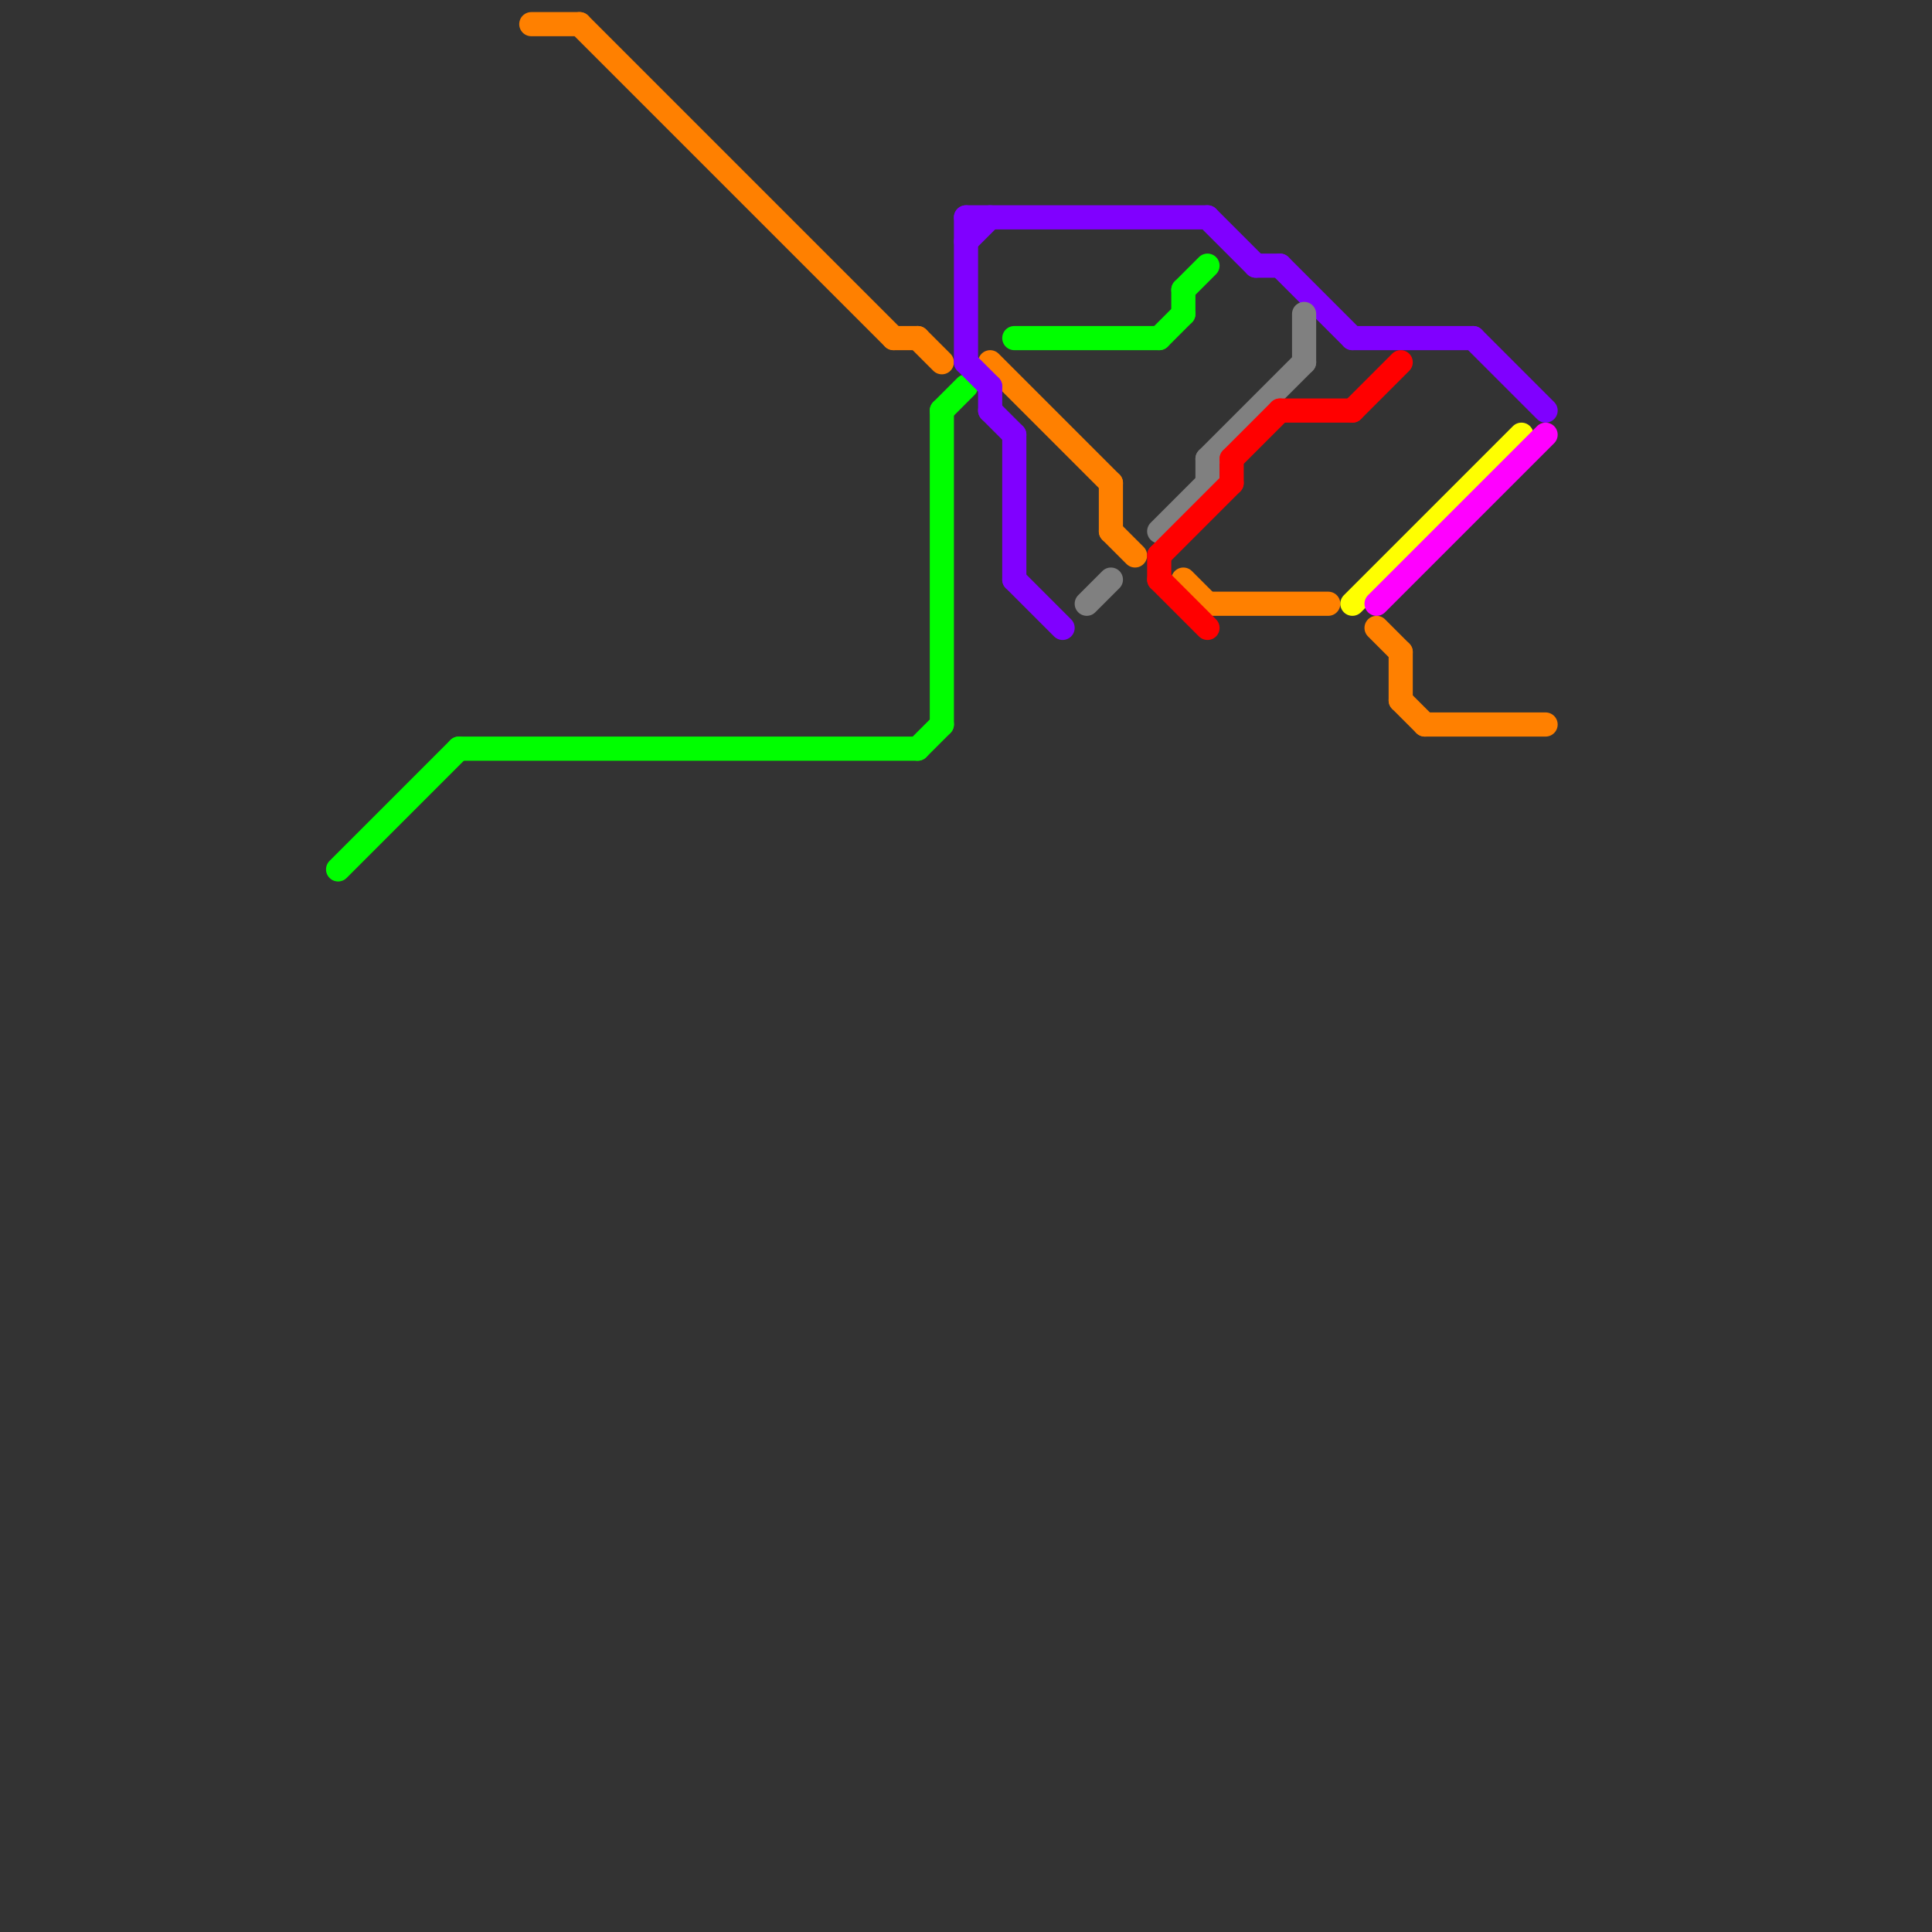 
<svg version="1.1" xmlns="http://www.w3.org/2000/svg" viewBox="0 0 80 80">
<rect x="0" y="0" width="80" height="80" fill="#333333" stroke="none"/>
<style>text { font: 1px Helvetica; font-weight: 600; white-space: pre; dominant-baseline: central; } line { stroke-width: 1; fill: none; stroke-linecap: round; stroke-linejoin: round; } .c0 { stroke: #00ff00 } .c1 { stroke: #ff8000 } .c2 { stroke: #8000ff } .c3 { stroke: #808080 } .c4 { stroke: #ff0000 } .c5 { stroke: #ffff00 } .c6 { stroke: #ff00ff }</style><defs><g id="wm-xf"><circle r="1.2" fill="#000"/><circle r="0.9" fill="#fff"/><circle r="0.6" fill="#000"/><circle r="0.3" fill="#fff"/></g><g id="wm"><circle r="0.6" fill="#000"/><circle r="0.3" fill="#fff"/></g></defs><line class="c0" x1="19" y1="31" x2="38" y2="31"/><line class="c0" x1="38" y1="31" x2="39" y2="30"/><line class="c0" x1="39" y1="17" x2="39" y2="30"/><line class="c0" x1="39" y1="17" x2="40" y2="16"/><line class="c0" x1="48" y1="14" x2="49" y2="13"/><line class="c0" x1="49" y1="12" x2="50" y2="11"/><line class="c0" x1="49" y1="12" x2="49" y2="13"/><line class="c0" x1="42" y1="14" x2="48" y2="14"/><line class="c0" x1="14" y1="36" x2="19" y2="31"/><line class="c1" x1="50" y1="25" x2="55" y2="25"/><line class="c1" x1="38" y1="14" x2="39" y2="15"/><line class="c1" x1="46" y1="20" x2="46" y2="22"/><line class="c1" x1="24" y1="1" x2="37" y2="14"/><line class="c1" x1="46" y1="22" x2="47" y2="23"/><line class="c1" x1="41" y1="15" x2="46" y2="20"/><line class="c1" x1="58" y1="29" x2="59" y2="30"/><line class="c1" x1="49" y1="24" x2="50" y2="25"/><line class="c1" x1="37" y1="14" x2="38" y2="14"/><line class="c1" x1="58" y1="27" x2="58" y2="29"/><line class="c1" x1="59" y1="30" x2="64" y2="30"/><line class="c1" x1="22" y1="1" x2="24" y2="1"/><line class="c1" x1="57" y1="26" x2="58" y2="27"/><line class="c2" x1="40" y1="9" x2="50" y2="9"/><line class="c2" x1="52" y1="11" x2="53" y2="11"/><line class="c2" x1="56" y1="14" x2="61" y2="14"/><line class="c2" x1="40" y1="10" x2="41" y2="9"/><line class="c2" x1="41" y1="17" x2="42" y2="18"/><line class="c2" x1="40" y1="9" x2="40" y2="15"/><line class="c2" x1="42" y1="24" x2="44" y2="26"/><line class="c2" x1="61" y1="14" x2="64" y2="17"/><line class="c2" x1="50" y1="9" x2="52" y2="11"/><line class="c2" x1="40" y1="15" x2="41" y2="16"/><line class="c2" x1="41" y1="16" x2="41" y2="17"/><line class="c2" x1="42" y1="18" x2="42" y2="24"/><line class="c2" x1="53" y1="11" x2="56" y2="14"/><line class="c3" x1="50" y1="19" x2="54" y2="15"/><line class="c3" x1="54" y1="13" x2="54" y2="15"/><line class="c3" x1="45" y1="25" x2="46" y2="24"/><line class="c3" x1="50" y1="19" x2="50" y2="20"/><line class="c3" x1="48" y1="22" x2="50" y2="20"/><line class="c4" x1="48" y1="23" x2="51" y2="20"/><line class="c4" x1="53" y1="17" x2="56" y2="17"/><line class="c4" x1="48" y1="23" x2="48" y2="24"/><line class="c4" x1="48" y1="24" x2="50" y2="26"/><line class="c4" x1="56" y1="17" x2="58" y2="15"/><line class="c4" x1="51" y1="19" x2="51" y2="20"/><line class="c4" x1="51" y1="19" x2="53" y2="17"/><line class="c5" x1="56" y1="25" x2="63" y2="18"/><line class="c6" x1="57" y1="25" x2="64" y2="18"/>
</svg>
